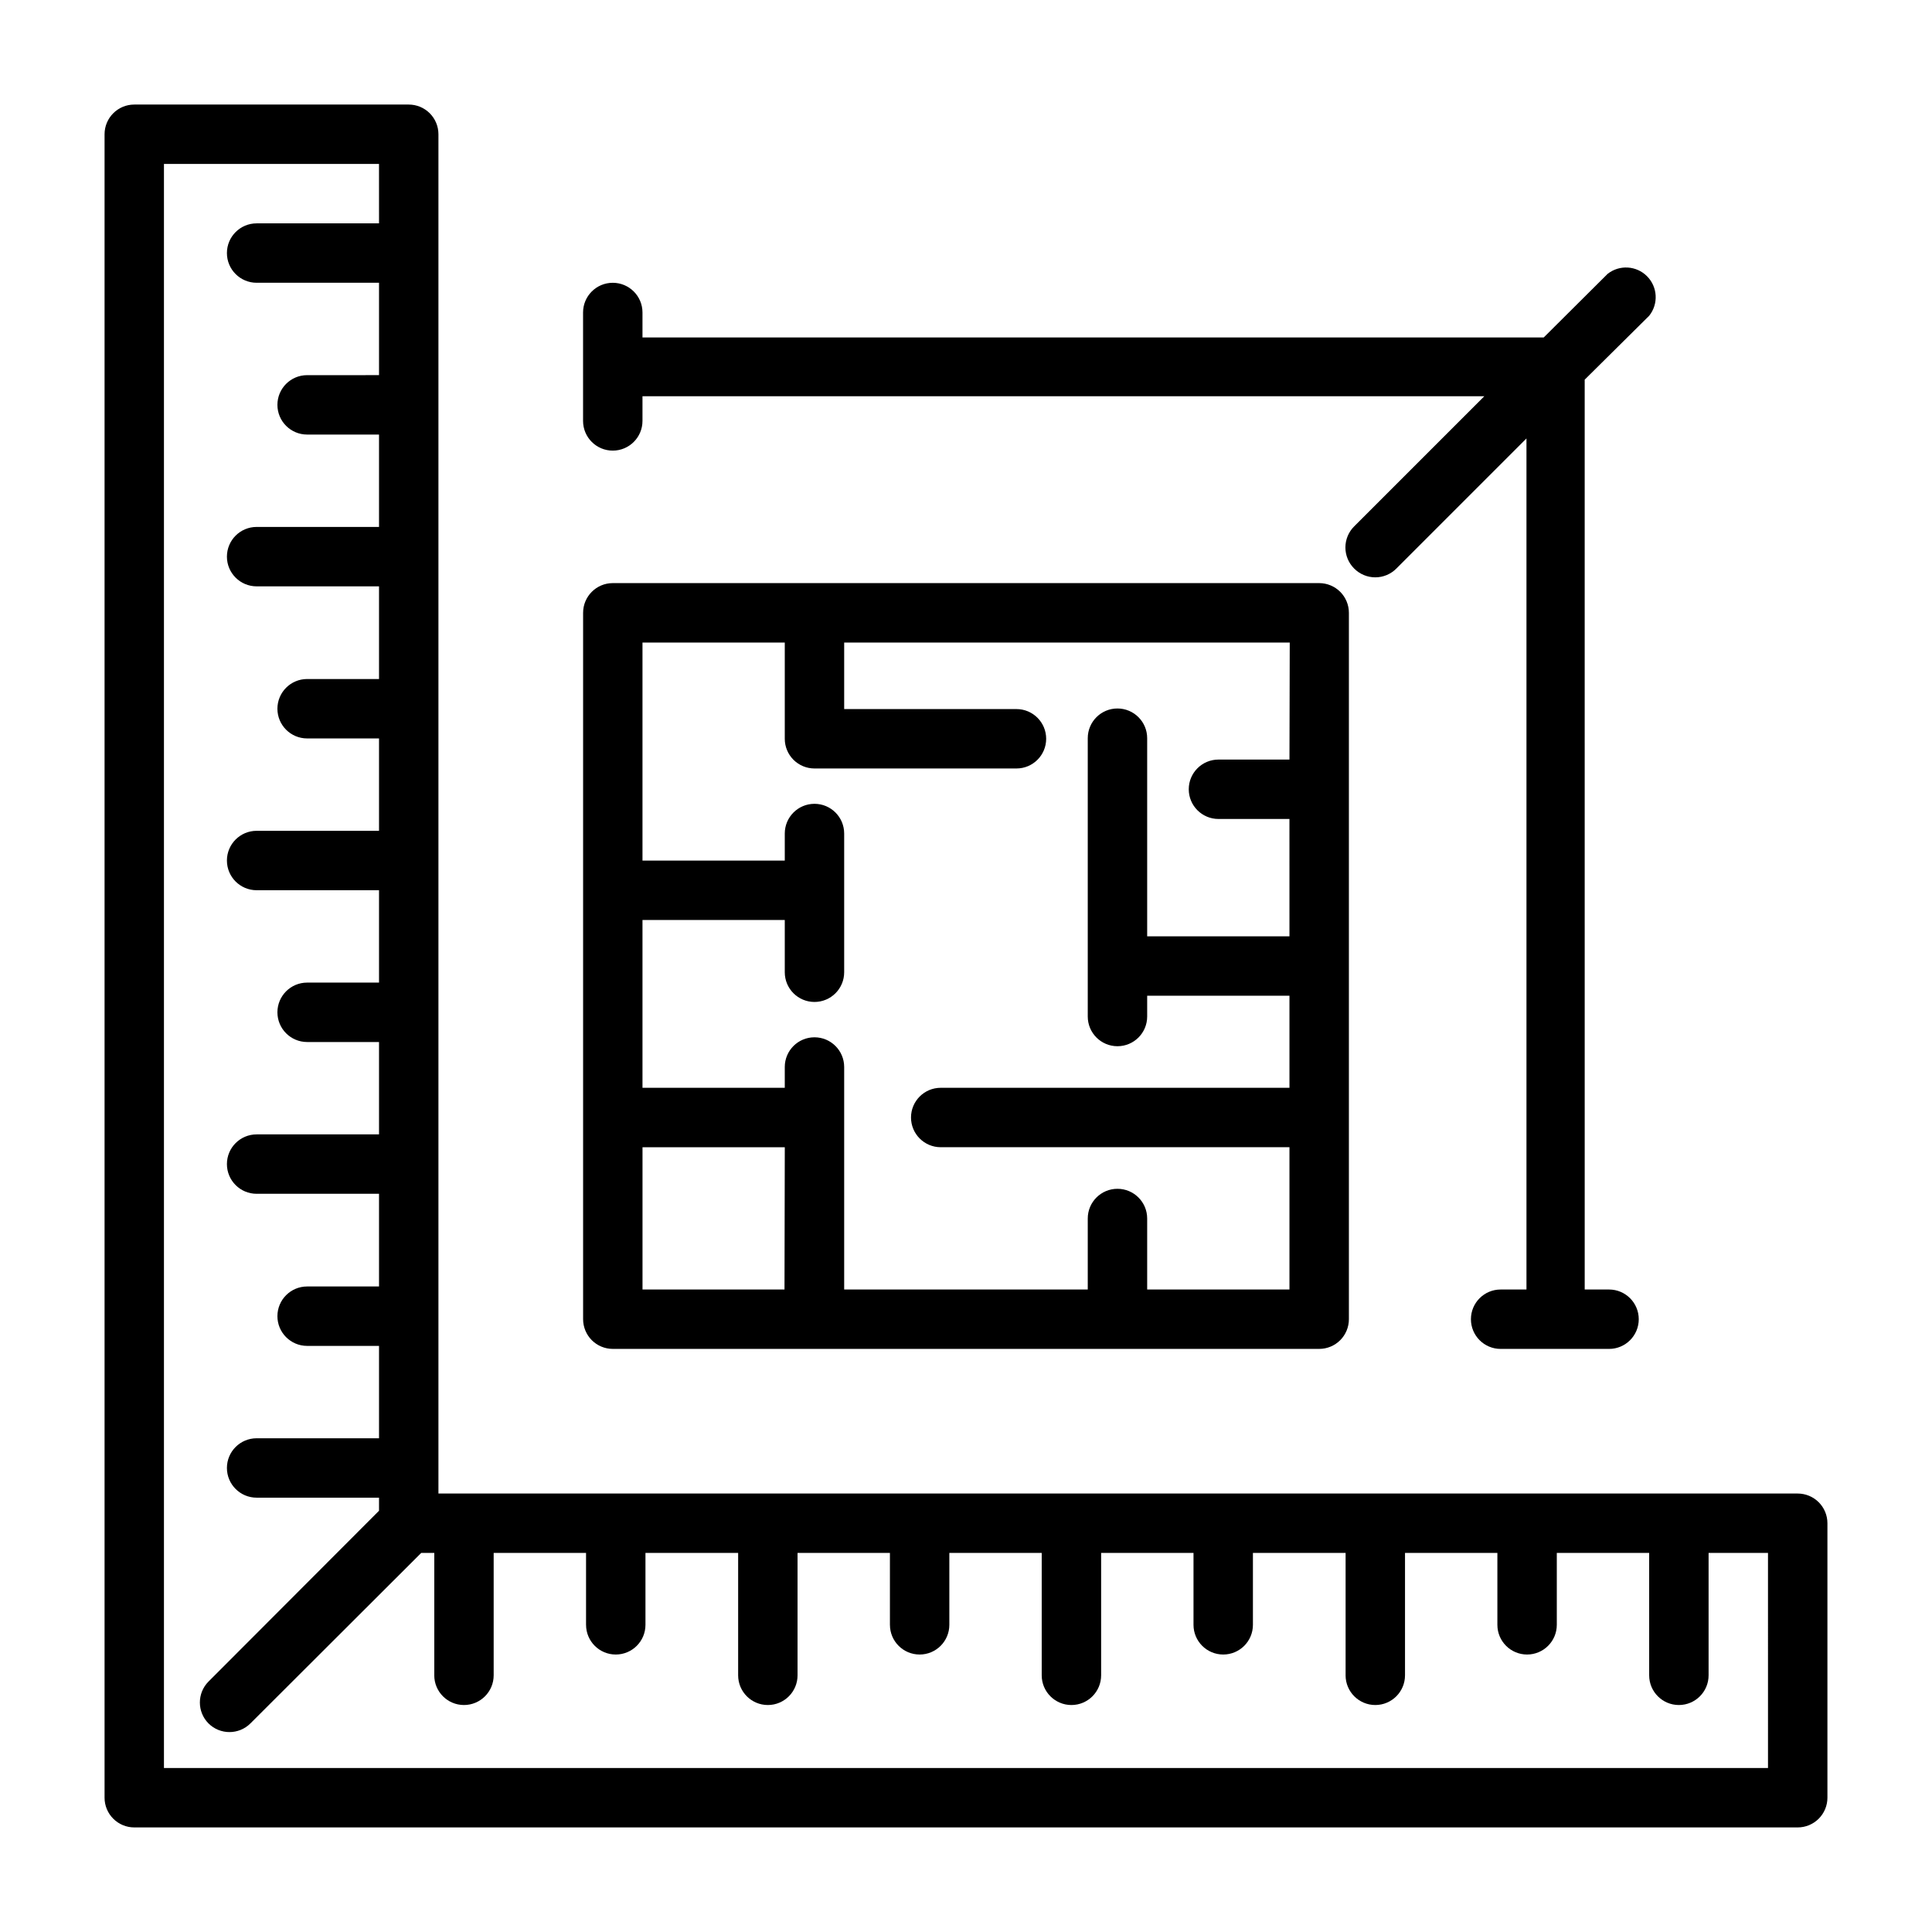 <?xml version="1.0" encoding="UTF-8"?>
<!-- Uploaded to: ICON Repo, www.svgrepo.com, Generator: ICON Repo Mixer Tools -->
<svg fill="#000000" width="800px" height="800px" version="1.1" viewBox="144 144 512 512" xmlns="http://www.w3.org/2000/svg">
 <g>
  <path d="m620.41 539.8h-360.22v-360.22c0-2.09-0.828-4.09-2.305-5.566-1.477-1.477-3.481-2.305-5.566-2.305h-72.738c-4.348 0-7.871 3.523-7.871 7.871v440.83c0 2.09 0.828 4.09 2.305 5.566 1.477 1.477 3.477 2.309 5.566 2.309h440.83c2.09 0 4.09-0.832 5.566-2.309 1.477-1.477 2.309-3.477 2.309-5.566v-72.738c0-2.086-0.832-4.09-2.309-5.566-1.477-1.473-3.477-2.305-5.566-2.305zm-7.871 72.738h-425.09v-425.09h56.992l0.004 15.746h-32.434c-4.348 0-7.875 3.523-7.875 7.871 0 4.348 3.527 7.871 7.875 7.871h32.434v24.48l-19.051 0.004c-4.348 0-7.875 3.523-7.875 7.871s3.527 7.871 7.875 7.871h19.051v24.48h-32.434c-4.348 0-7.875 3.527-7.875 7.875 0 4.348 3.527 7.871 7.875 7.871h32.434v24.562l-19.051-0.004c-4.348 0-7.875 3.527-7.875 7.875s3.527 7.871 7.875 7.871h19.051v24.48h-32.434c-4.348 0-7.875 3.527-7.875 7.875 0 4.348 3.527 7.871 7.875 7.871h32.434v24.48h-19.051c-4.348 0-7.875 3.523-7.875 7.871s3.527 7.875 7.875 7.875h19.051v24.48h-32.434c-4.348 0-7.875 3.523-7.875 7.871s3.527 7.871 7.875 7.871h32.434v24.562h-19.051c-4.348 0-7.875 3.523-7.875 7.871s3.527 7.875 7.875 7.875h19.051v24.48h-32.434c-4.348 0-7.875 3.523-7.875 7.871s3.527 7.871 7.875 7.871h32.434v3.465l-45.188 45.266c-3.051 3.07-3.051 8.027 0 11.098 3.07 3.055 8.031 3.055 11.102 0l45.266-45.184h3.465v32.434h-0.004c0 4.344 3.523 7.871 7.871 7.871 4.348 0 7.871-3.527 7.871-7.871v-32.434h24.48v19.051h0.004c0 4.348 3.523 7.871 7.871 7.871s7.871-3.523 7.871-7.871v-19.051h24.562v32.434c0 4.344 3.523 7.871 7.871 7.871 4.348 0 7.871-3.527 7.871-7.871v-32.434h24.48v19.051h0.004c0 4.348 3.523 7.871 7.871 7.871s7.871-3.523 7.871-7.871v-19.051h24.48v32.434c0 4.344 3.527 7.871 7.875 7.871 4.348 0 7.871-3.527 7.871-7.871v-32.434h24.48v19.051c0 4.348 3.527 7.871 7.875 7.871s7.871-3.523 7.871-7.871v-19.051h24.562v32.434h-0.004c0 4.344 3.527 7.871 7.875 7.871 4.348 0 7.871-3.527 7.871-7.871v-32.434h24.48v19.051c0 4.348 3.523 7.871 7.871 7.871 4.348 0 7.875-3.523 7.875-7.871v-19.051h24.48v32.434c0 4.344 3.523 7.871 7.871 7.871 4.348 0 7.875-3.527 7.875-7.871v-32.434h15.742z"/>
  <path d="m493.6 298.53h-187.2c-4.348 0-7.871 3.523-7.871 7.871v187.2c0 2.086 0.832 4.09 2.305 5.566 1.477 1.477 3.481 2.305 5.566 2.305h187.2c2.086 0 4.09-0.828 5.566-2.305 1.477-1.477 2.305-3.481 2.305-5.566v-187.2c0-2.086-0.828-4.09-2.305-5.566-1.477-1.473-3.481-2.305-5.566-2.305zm-141.7 187.2-37.629 0.004v-37.707h37.707zm133.82-140.44-18.816 0.004c-4.348 0-7.871 3.523-7.871 7.871s3.523 7.871 7.871 7.871h18.812l0.004 31.094h-37.707v-52.504c0-4.348-3.527-7.871-7.875-7.871-4.348 0-7.871 3.523-7.871 7.871v73.762c0 4.348 3.523 7.871 7.871 7.871 4.348 0 7.875-3.523 7.875-7.871v-5.512h37.707v24.402h-92.418c-4.348 0-7.875 3.523-7.875 7.871 0 4.348 3.527 7.875 7.875 7.875h92.418v37.707h-37.707v-18.816c0-4.348-3.527-7.871-7.875-7.871-4.348 0-7.871 3.523-7.871 7.871v18.812l-64.551 0.004v-58.965c0-4.348-3.523-7.871-7.871-7.871-4.348 0-7.871 3.523-7.871 7.871v5.512h-37.707v-44.477h37.707v13.855c0 4.348 3.523 7.871 7.871 7.871 4.348 0 7.871-3.523 7.871-7.871v-36.762c0-4.348-3.523-7.875-7.871-7.875-4.348 0-7.871 3.527-7.871 7.875v7.164h-37.707v-57.781h37.707v25.504c0 2.09 0.828 4.09 2.305 5.566 1.477 1.477 3.477 2.305 5.566 2.305h53.531c4.348 0 7.871-3.523 7.871-7.871s-3.523-7.871-7.871-7.871h-45.66v-17.633h118.08z"/>
  <path d="m581.05 227.68c2.5-3.125 2.258-7.625-0.559-10.465-2.82-2.84-7.32-3.113-10.461-0.633l-16.926 16.848-238.84-0.004v-6.613c0-4.348-3.527-7.871-7.875-7.871-4.348 0-7.871 3.523-7.871 7.871v28.734c0 4.348 3.523 7.871 7.871 7.871 4.348 0 7.875-3.523 7.875-7.871v-6.535h223.09l-34.48 34.48c-1.492 1.477-2.328 3.492-2.328 5.59 0 2.098 0.836 4.109 2.328 5.59 1.477 1.488 3.488 2.328 5.59 2.328 2.098 0 4.109-0.84 5.586-2.328l34.48-34.48v225.54h-6.848c-4.348 0-7.871 3.523-7.871 7.871s3.523 7.871 7.871 7.871h28.734c4.348 0 7.871-3.523 7.871-7.871s-3.523-7.871-7.871-7.871h-6.453l-0.004-241.12z"/>
 </g>
</svg>